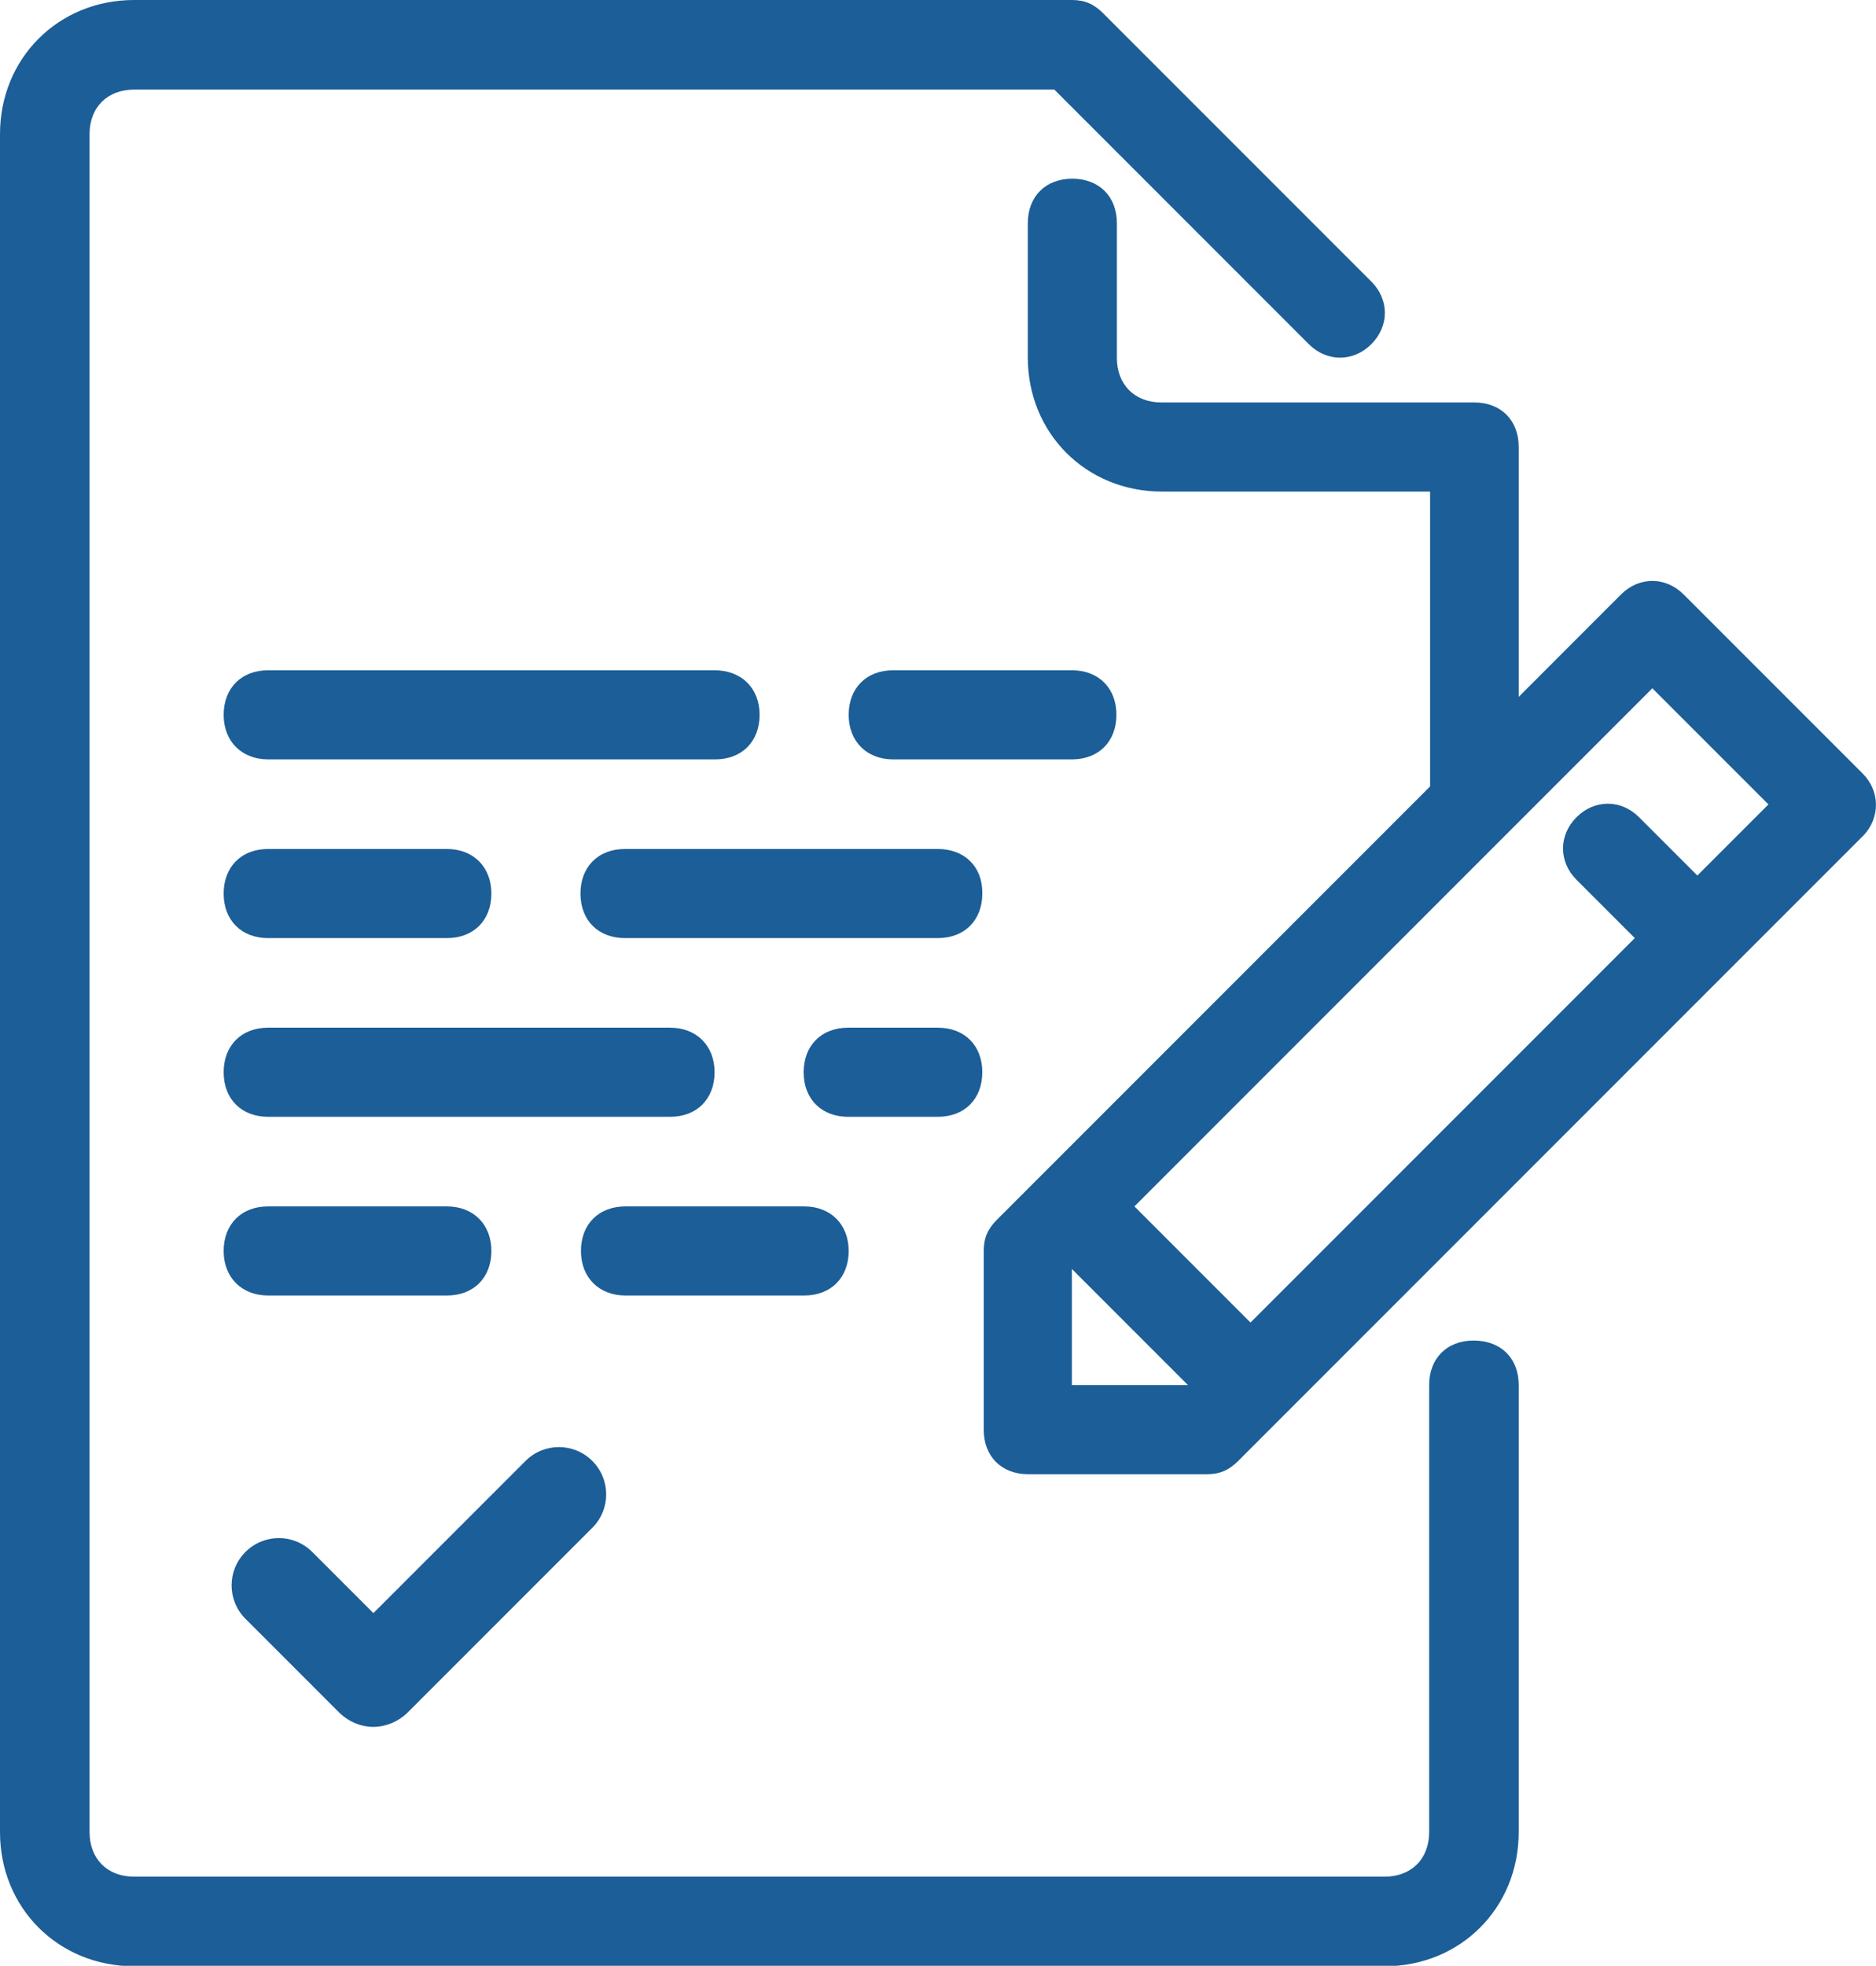 <?xml version="1.0" encoding="utf-8"?>
<!-- Generator: Adobe Illustrator 25.0.0, SVG Export Plug-In . SVG Version: 6.00 Build 0)  -->
<svg version="1.1" id="Layer_1" xmlns="http://www.w3.org/2000/svg" xmlns:xlink="http://www.w3.org/1999/xlink" x="0px" y="0px"
	 viewBox="0 0 395.9 414.7" style="enable-background:new 0 0 395.9 414.7;" xml:space="preserve">
<style type="text/css">
	.st0{fill:#1C5E97;}
</style>
<g>
	<g>
		<path class="st0" d="M311,282.8c-5.7,0-9.4,3.8-9.4,9.4v94.3c0,5.7-3.8,9.4-9.4,9.4H28.3c-5.7,0-9.4-3.8-9.4-9.4V28.3
			c0-5.7,3.8-9.4,9.4-9.4h194.2l53.7,53.7c3.8,3.8,9.4,3.8,13.2,0c3.8-3.8,3.8-9.4,0-13.2L232.8,2.8C230.9,0.9,229,0,226.2,0H28.3
			C12.3,0,0,12.3,0,28.3v358.2c0,16,12.3,28.3,28.3,28.3h263.9c16,0,28.3-12.3,28.3-28.3v-94.3C320.5,286.5,316.7,282.8,311,282.8z"
			/>
	</g>
</g>
<g>
	<g>
		<path class="st0" d="M393,163.1l-37.7-37.7c-3.8-3.8-9.4-3.8-13.2,0L320.5,147V94.3c0-5.7-3.8-9.4-9.4-9.4h-66
			c-5.7,0-9.4-3.8-9.4-9.4V47.1c0-5.7-3.8-9.4-9.4-9.4c-5.7,0-9.4,3.8-9.4,9.4v28.3c0,16,12.3,28.3,28.3,28.3h56.6v62.2l-91.4,91.4
			c-1.9,1.9-2.8,3.8-2.8,6.6v37.7c0,5.7,3.8,9.4,9.4,9.4h37.7c2.8,0,4.7-0.9,6.6-2.8l132-132C396.8,172.5,396.8,166.8,393,163.1z
			 M226.2,292.2v-24.5l24.5,24.5H226.2z M358.2,184.7l-12.3-12.3c-3.8-3.8-9.4-3.8-13.2,0c-3.8,3.8-3.8,9.4,0,13.2l12.3,12.3
			L263.9,279l-24.5-24.5l78.2-78.2l31.1-31.1l24.5,24.5L358.2,184.7z"/>
	</g>
</g>
<g>
	<g>
		<path class="st0" d="M150.8,141.4H56.6c-5.7,0-9.4,3.8-9.4,9.4s3.8,9.4,9.4,9.4h94.3c5.7,0,9.4-3.8,9.4-9.4
			S156.5,141.4,150.8,141.4z"/>
	</g>
</g>
<g>
	<g>
		<path class="st0" d="M197.9,179.1h-66c-5.7,0-9.4,3.8-9.4,9.4c0,5.7,3.8,9.4,9.4,9.4h66c5.7,0,9.4-3.8,9.4-9.4
			C207.4,182.9,203.6,179.1,197.9,179.1z"/>
	</g>
</g>
<g>
	<g>
		<path class="st0" d="M226.2,141.4h-37.7c-5.7,0-9.4,3.8-9.4,9.4s3.8,9.4,9.4,9.4h37.7c5.7,0,9.4-3.8,9.4-9.4
			S231.9,141.4,226.2,141.4z"/>
	</g>
</g>
<g>
	<g>
		<path class="st0" d="M141.4,216.8H56.6c-5.7,0-9.4,3.8-9.4,9.4c0,5.7,3.8,9.4,9.4,9.4h84.8c5.7,0,9.4-3.8,9.4-9.4
			C150.8,220.6,147,216.8,141.4,216.8z"/>
	</g>
</g>
<g>
	<g>
		<path class="st0" d="M94.3,254.5H56.6c-5.7,0-9.4,3.8-9.4,9.4s3.8,9.4,9.4,9.4h37.7c5.7,0,9.4-3.8,9.4-9.4S99.9,254.5,94.3,254.5z
			"/>
	</g>
</g>
<g>
	<g>
		<path class="st0" d="M94.3,179.1H56.6c-5.7,0-9.4,3.8-9.4,9.4c0,5.7,3.8,9.4,9.4,9.4h37.7c5.7,0,9.4-3.8,9.4-9.4
			C103.7,182.9,99.9,179.1,94.3,179.1z"/>
	</g>
</g>
<g>
	<g>
		<path class="st0" d="M197.9,216.8H179c-5.7,0-9.4,3.8-9.4,9.4c0,5.7,3.8,9.4,9.4,9.4h18.9c5.7,0,9.4-3.8,9.4-9.4
			S203.6,216.8,197.9,216.8z"/>
	</g>
</g>
<g>
	<g>
		<path class="st0" d="M169.7,254.5H132c-5.7,0-9.4,3.8-9.4,9.4s3.8,9.4,9.4,9.4h37.7c5.7,0,9.4-3.8,9.4-9.4
			S175.3,254.5,169.7,254.5z"/>
	</g>
</g>
<path class="st0" d="M78.8,364.3L78.8,364.3c-2.7,0-5.2-1.1-7.1-2.9l-19.9-19.9c-3.9-3.9-3.9-10.2,0-14.1s10.2-3.9,14.1,0l12.9,12.9
	l32.1-32.1c3.9-3.9,10.2-3.9,14.1,0c3.9,3.9,3.9,10.2,0,14.1l-39.1,39.1C84,363.2,81.4,364.3,78.8,364.3z"/>
</svg>
